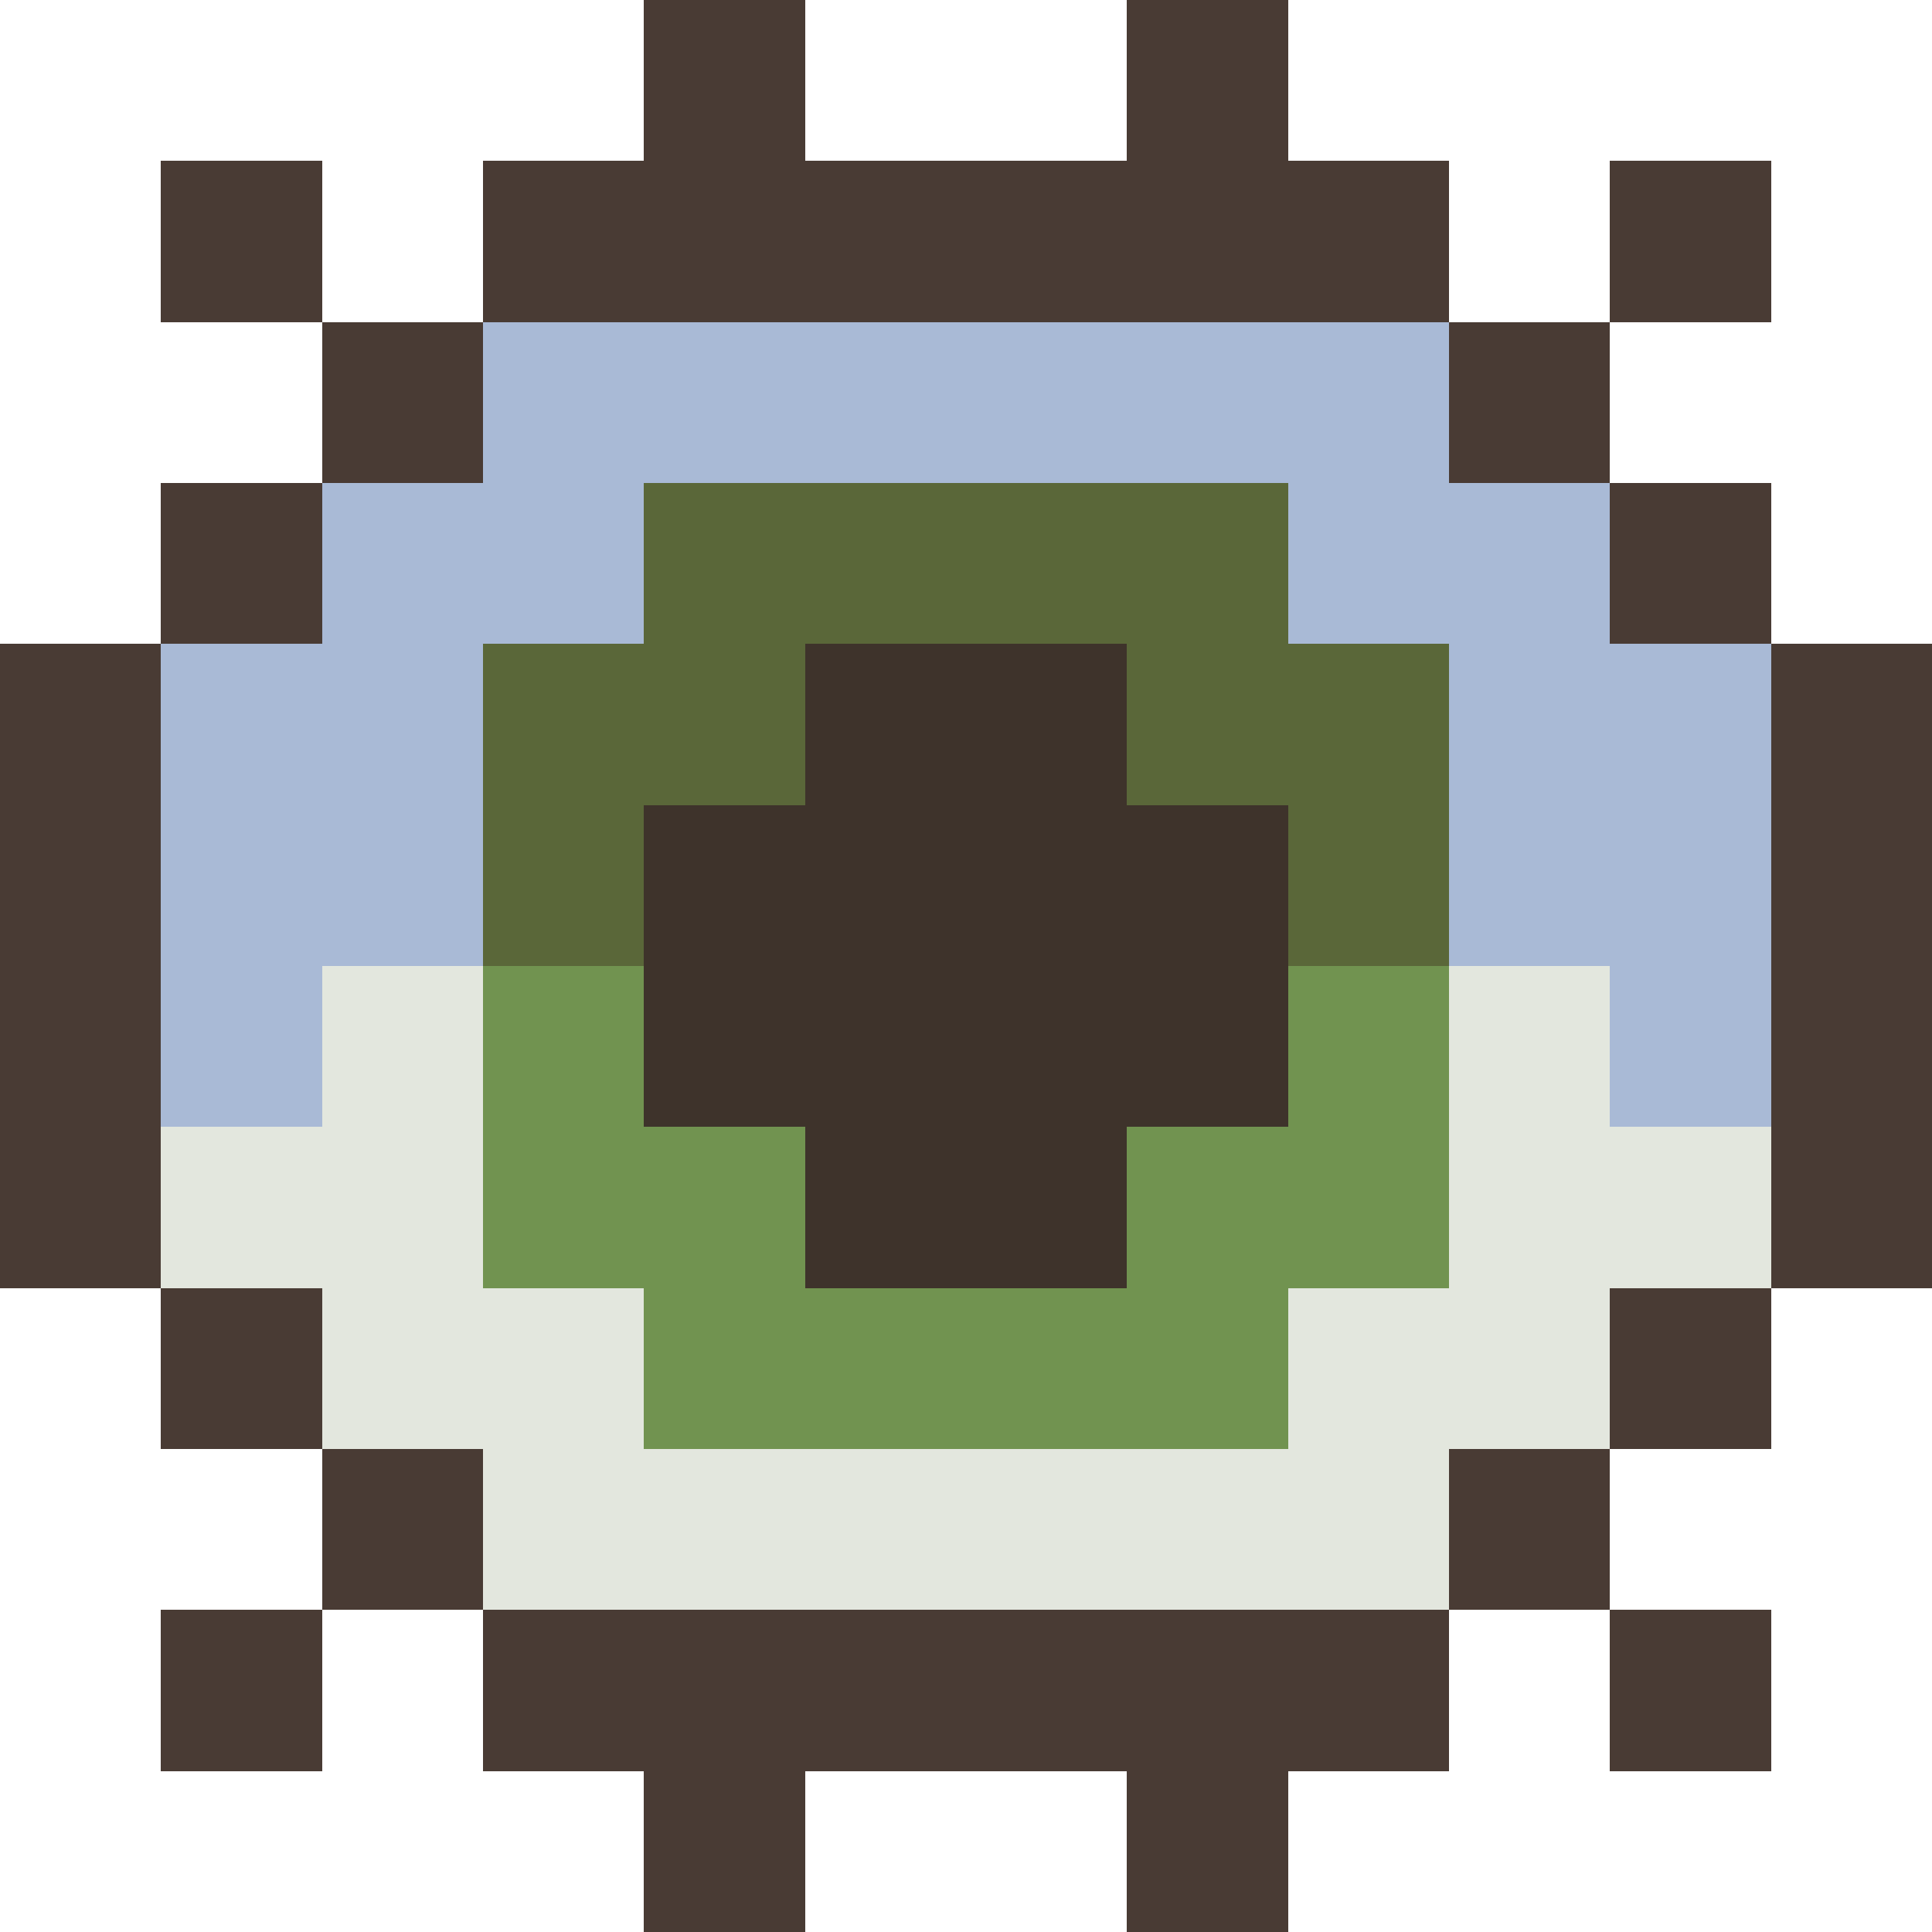 <svg version="1.1" xmlns="http://www.w3.org/2000/svg" width="12" height="12" shape-rendering="crispEdges">
<path d="M4,0L5,0L5,1L7,1L7,0L8,0L8,1L9,1L9,2L3,2L3,1L4,1Z" fill="#493b34ff" />
<path d="M1,1L2,1L2,2L1,2Z" fill="#493b34ff" />
<path d="M10,1L11,1L11,2L10,2Z" fill="#493b34ff" />
<path d="M2,2L3,2L3,3L2,3Z" fill="#493b34ff" />
<path d="M9,2L10,2L10,3L9,3Z" fill="#493b34ff" />
<path d="M1,3L2,3L2,4L1,4Z" fill="#493b34ff" />
<path d="M10,3L11,3L11,4L10,4Z" fill="#493b34ff" />
<path d="M0,4L1,4L1,8L0,8Z" fill="#493b34ff" />
<path d="M11,4L12,4L12,8L11,8Z" fill="#493b34ff" />
<path d="M1,8L2,8L2,9L1,9Z" fill="#493b34ff" />
<path d="M10,8L11,8L11,9L10,9Z" fill="#493b34ff" />
<path d="M2,9L3,9L3,10L2,10Z" fill="#493b34ff" />
<path d="M9,9L10,9L10,10L9,10Z" fill="#493b34ff" />
<path d="M1,10L2,10L2,11L1,11Z" fill="#493b34ff" />
<path d="M3,10L9,10L9,11L8,11L8,12L7,12L7,11L5,11L5,12L4,12L4,11L3,11Z" fill="#493b34ff" />
<path d="M10,10L11,10L11,11L10,11Z" fill="#493b34ff" />
<path d="M3,2L9,2L9,3L10,3L10,4L11,4L11,7L10,7L10,6L9,6L9,4L8,4L8,3L4,3L4,4L3,4L3,6L2,6L2,7L1,7L1,4L2,4L2,3L3,3Z" fill="#a9bad6ff" />
<path d="M4,3L8,3L8,4L9,4L9,6L8,6L8,5L7,5L7,4L5,4L5,5L4,5L4,6L3,6L3,4L4,4Z" fill="#5a6739ff" />
<path d="M5,4L7,4L7,5L8,5L8,7L7,7L7,8L5,8L5,7L4,7L4,5L5,5Z" fill="#3e332bff" />
<path d="M2,6L3,6L3,8L4,8L4,9L8,9L8,8L9,8L9,6L10,6L10,7L11,7L11,8L10,8L10,9L9,9L9,10L3,10L3,9L2,9L2,8L1,8L1,7L2,7Z" fill="#e3e7deff" />
<path d="M3,6L4,6L4,7L5,7L5,8L7,8L7,7L8,7L8,6L9,6L9,8L8,8L8,9L4,9L4,8L3,8Z" fill="#719350ff" />
</svg>